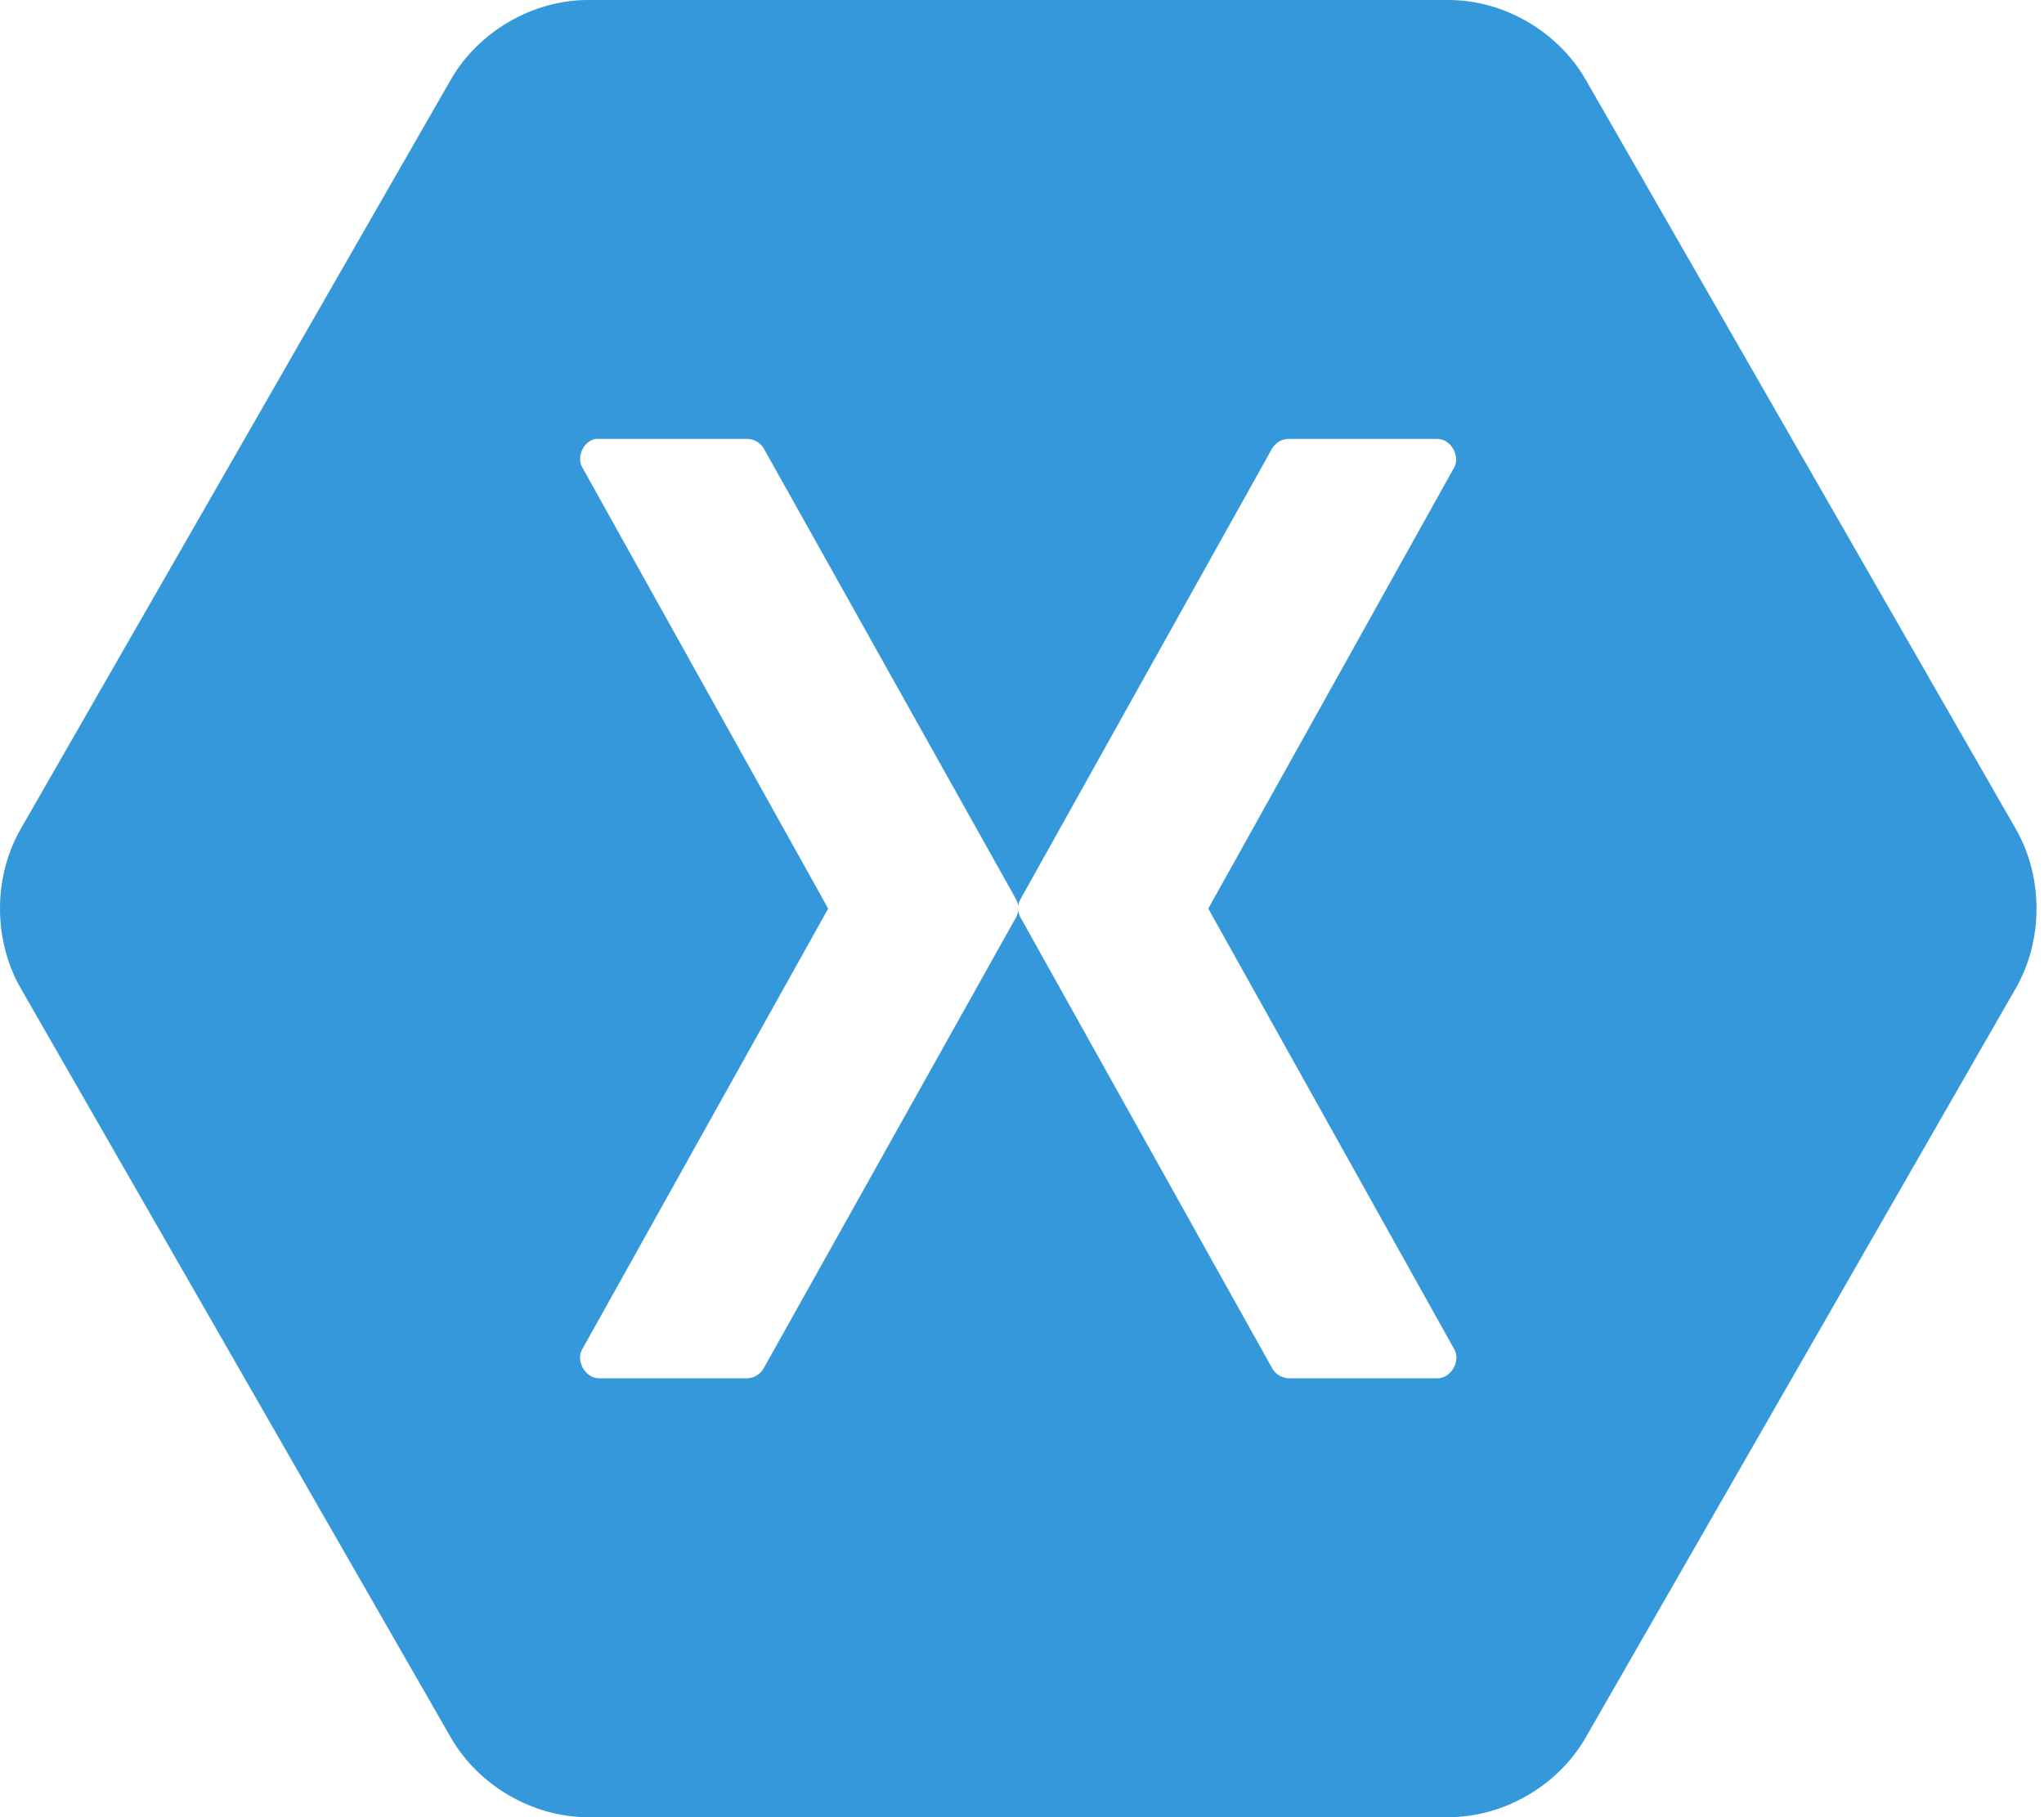 <svg width="45" height="40" viewBox="0 0 45 40" fill="none" xmlns="http://www.w3.org/2000/svg">
<path fill-rule="evenodd" clip-rule="evenodd" d="M12.937 0C11.726 0.003 10.54 0.692 9.931 1.743L0.45 18.257C-0.15 19.311 -0.15 20.689 0.45 21.743L9.931 38.257C10.541 39.308 11.726 39.998 12.937 40H31.898C33.109 39.997 34.295 39.308 34.904 38.257L44.385 21.743C44.985 20.689 44.985 19.311 44.385 18.257L34.904 1.743C34.295 0.692 33.109 0.002 31.898 0H12.937ZM13.109 9.661C13.135 9.658 13.162 9.658 13.188 9.661H16.459C16.604 9.664 16.744 9.748 16.816 9.874L22.365 19.787C22.393 19.836 22.41 19.891 22.417 19.947C22.424 19.891 22.442 19.836 22.47 19.787L28.005 9.874C28.08 9.744 28.227 9.659 28.376 9.661H31.646C31.936 9.663 32.153 10.029 32.017 10.286L26.601 20L32.017 29.701C32.166 29.959 31.944 30.342 31.646 30.339H28.376C28.224 30.338 28.076 30.248 28.005 30.113L22.47 20.2C22.442 20.151 22.424 20.096 22.417 20.04C22.41 20.096 22.393 20.151 22.365 20.2L16.816 30.113C16.747 30.244 16.606 30.333 16.459 30.339H13.188C12.891 30.342 12.669 29.959 12.818 29.701L18.233 20L12.818 10.286C12.688 10.052 12.846 9.711 13.109 9.661Z" fill="#3498DB"/>
</svg>
